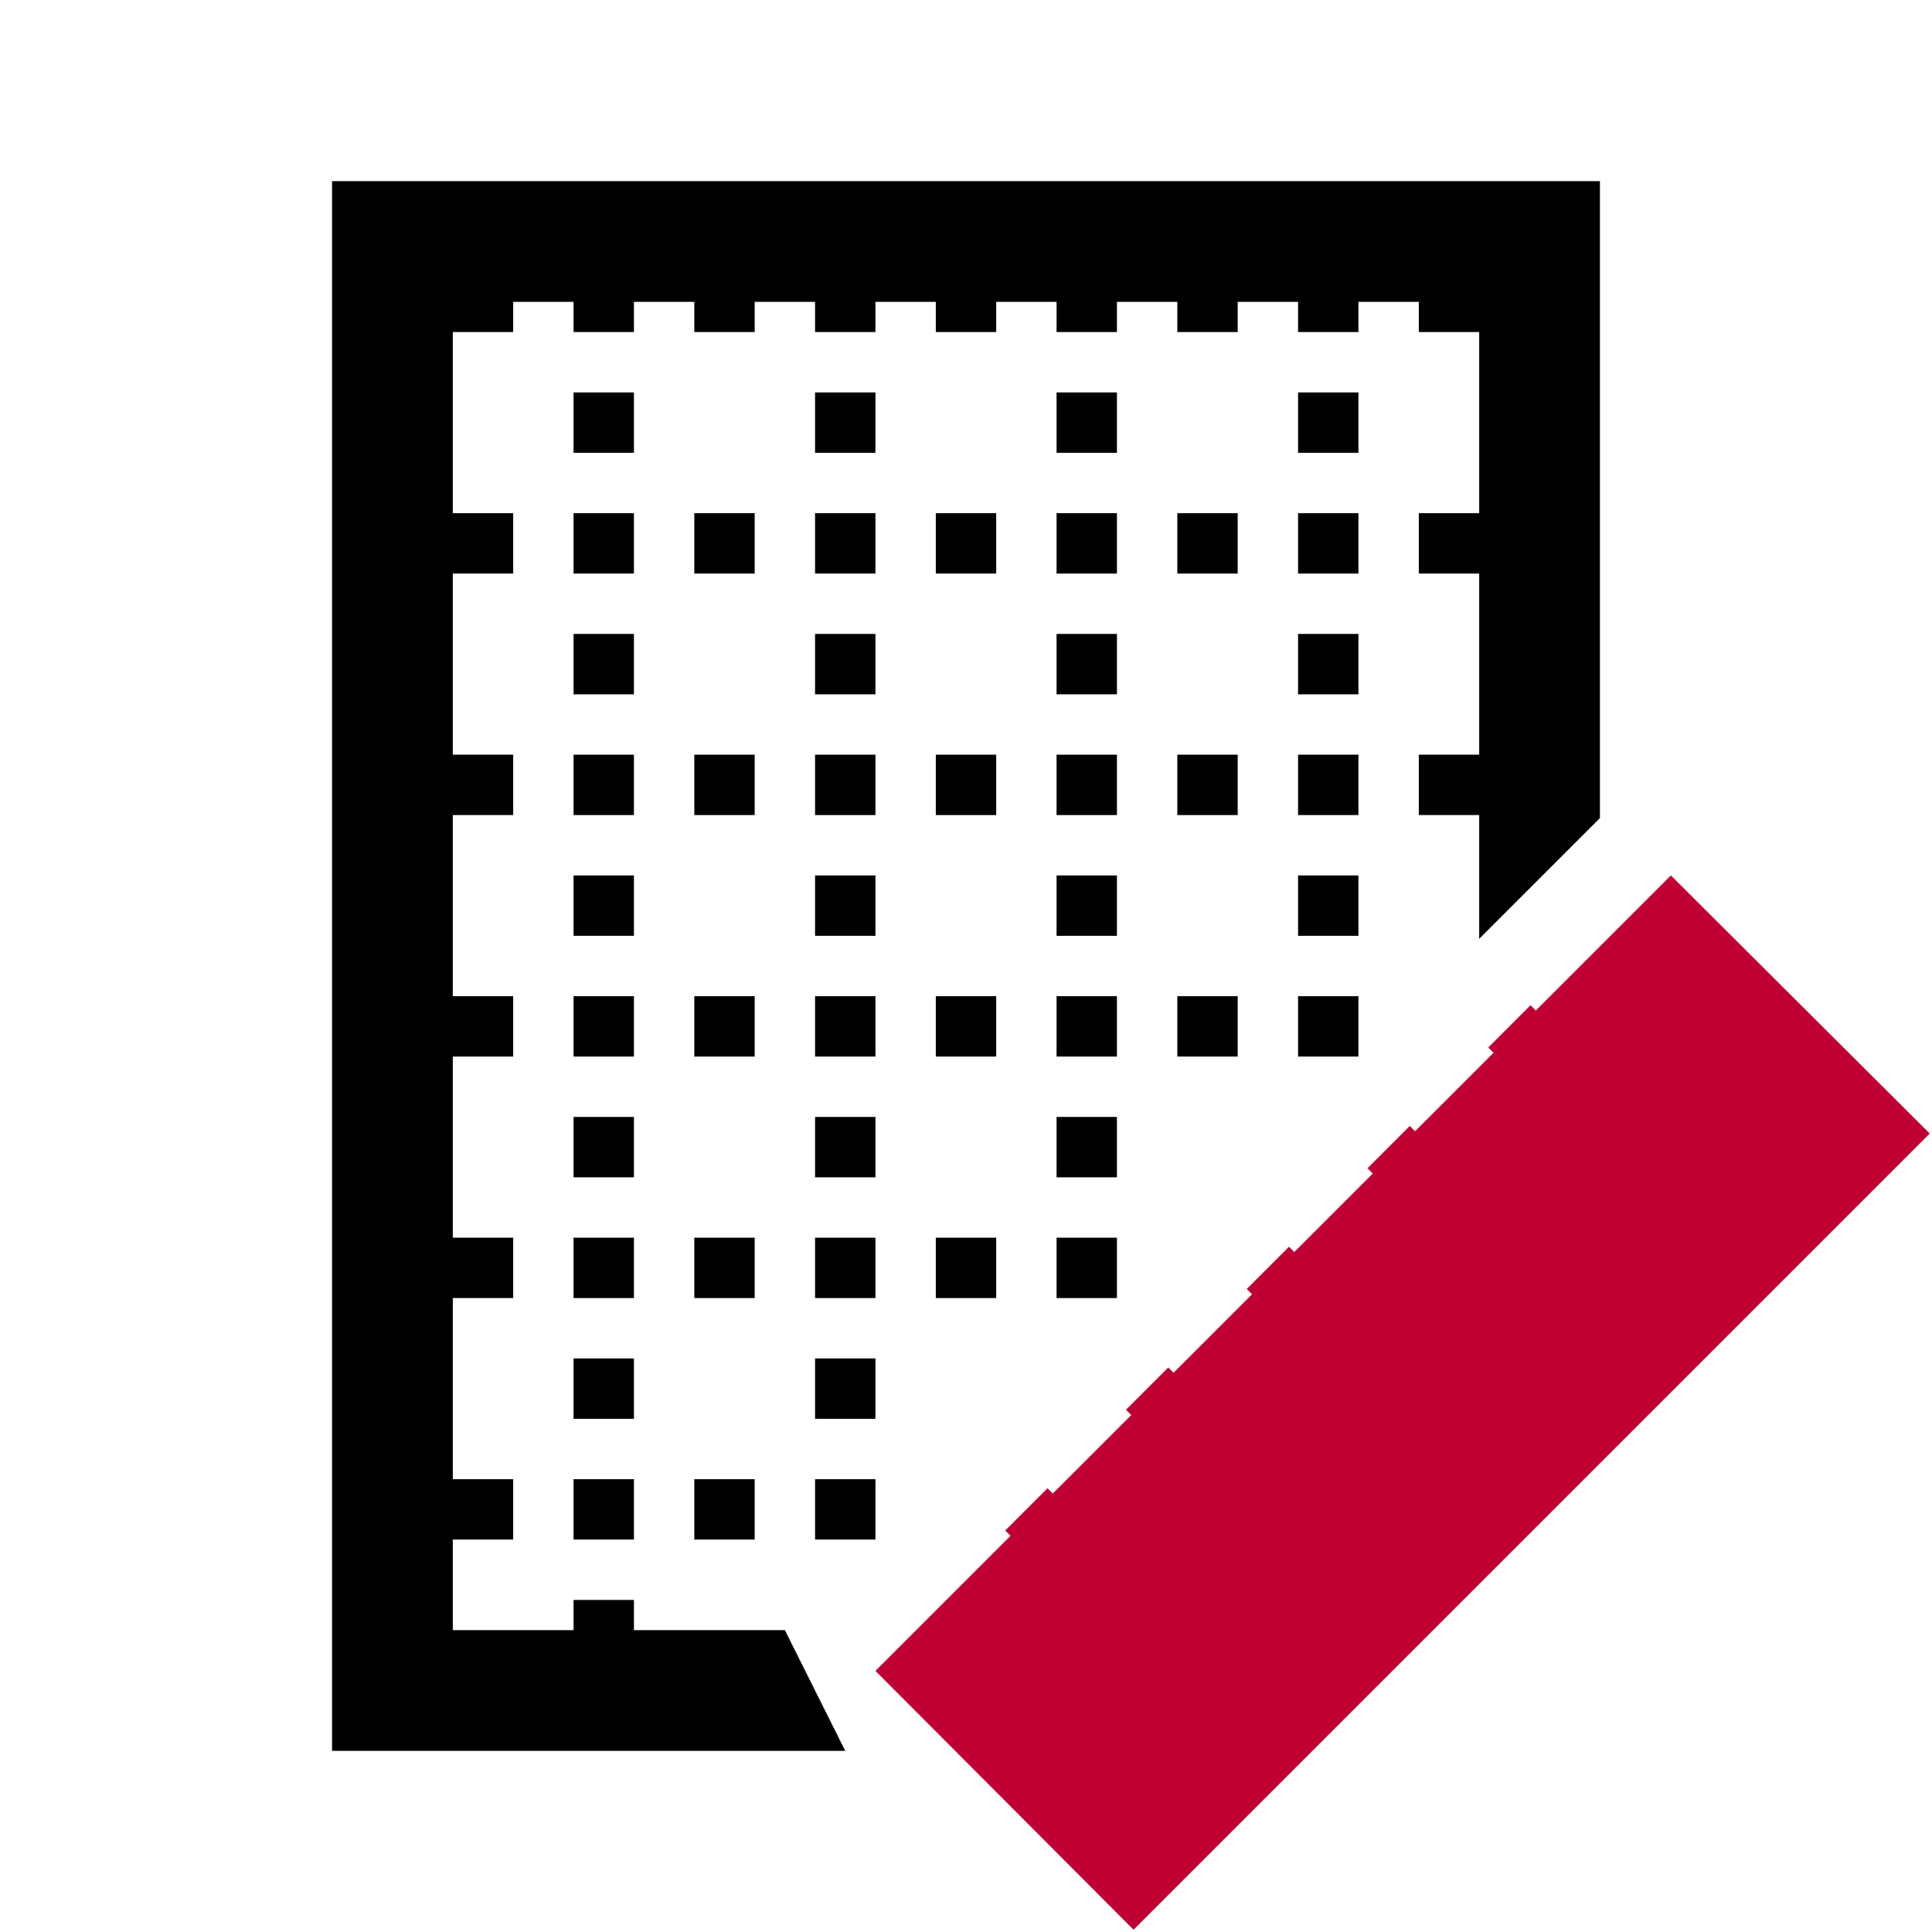 <?xml version="1.0" encoding="UTF-8"?>
<svg xmlns="http://www.w3.org/2000/svg" version="1.1" viewBox="0 0 256 256">
  <defs>
    <style>
      .cls-1 {
        fill: #c00033;
      }
    </style>
  </defs>
  <!-- Generator: Adobe Illustrator 28.6.0, SVG Export Plug-In . SVG Version: 1.2.0 Build 709)  -->
  <g>
    <g id="_レイヤー_1" data-name="レイヤー_1">
      <polygon points="44 24 44 232 112 232 104 216 84 216 84 212 76 212 76 216 60 216 60 204 68 204 68 196 60 196 60 172 68 172 68 164 60 164 60 140 68 140 68 132 60 132 60 108 68 108 68 100 60 100 60 76 68 76 68 68 60 68 60 44 68 44 68 40 76 40 76 44 84 44 84 40 92 40 92 44 100 44 100 40 108 40 108 44 116 44 116 40 124 40 124 44 132 44 132 40 140 40 140 44 148 44 148 40 156 40 156 44 164 44 164 40 172 40 172 44 180 44 180 40 188 40 188 44 196 44 196 68 188 68 188 76 196 76 196 100 188 100 188 108 196 108 196 124.4 212 108.4 212 24 44 24"/>
      <rect x="76" y="52" width="8" height="8"/>
      <rect x="108" y="52" width="8" height="8"/>
      <rect x="140" y="52" width="8" height="8"/>
      <rect x="172" y="52" width="8" height="8"/>
      <rect x="76" y="68" width="8" height="8"/>
      <rect x="92" y="68" width="8" height="8"/>
      <rect x="108" y="68" width="8" height="8"/>
      <rect x="124" y="68" width="8" height="8"/>
      <rect x="140" y="68" width="8" height="8"/>
      <rect x="156" y="68" width="8" height="8"/>
      <rect x="172" y="68" width="8" height="8"/>
      <rect x="76" y="84" width="8" height="8"/>
      <rect x="108" y="84" width="8" height="8"/>
      <rect x="140" y="84" width="8" height="8"/>
      <rect x="172" y="84" width="8" height="8"/>
      <rect x="76" y="100" width="8" height="8"/>
      <rect x="92" y="100" width="8" height="8"/>
      <rect x="108" y="100" width="8" height="8"/>
      <rect x="124" y="100" width="8" height="8"/>
      <rect x="140" y="100" width="8" height="8"/>
      <rect x="156" y="100" width="8" height="8"/>
      <rect x="172" y="100" width="8" height="8"/>
      <rect x="76" y="116" width="8" height="8"/>
      <rect x="108" y="116" width="8" height="8"/>
      <rect x="140" y="116" width="8" height="8"/>
      <rect x="172" y="116" width="8" height="8"/>
      <polygon class="cls-1" points="221.4 116 203.5 133.9 202.8 133.2 197.2 138.8 197.9 139.5 187.5 149.9 186.8 149.2 181.2 154.8 181.9 155.5 171.5 165.9 170.8 165.2 165.2 170.8 165.9 171.5 155.5 181.9 154.8 181.2 149.2 186.8 149.9 187.5 139.5 197.9 138.8 197.2 133.2 202.8 133.9 203.5 116 221.4 150.2 255.7 255.7 150.2 221.4 116"/>
      <rect x="76" y="132" width="8" height="8"/>
      <rect x="92" y="132" width="8" height="8"/>
      <rect x="108" y="132" width="8" height="8"/>
      <rect x="124" y="132" width="8" height="8"/>
      <rect x="140" y="132" width="8" height="8"/>
      <rect x="156" y="132" width="8" height="8"/>
      <rect x="172" y="132" width="8" height="8"/>
      <rect x="76" y="148" width="8" height="8"/>
      <rect x="108" y="148" width="8" height="8"/>
      <rect x="140" y="148" width="8" height="8"/>
      <rect x="76" y="164" width="8" height="8"/>
      <rect x="92" y="164" width="8" height="8"/>
      <rect x="108" y="164" width="8" height="8"/>
      <rect x="124" y="164" width="8" height="8"/>
      <rect x="140" y="164" width="8" height="8"/>
      <rect x="76" y="180" width="8" height="8"/>
      <rect x="108" y="180" width="8" height="8"/>
      <rect x="76" y="196" width="8" height="8"/>
      <rect x="92" y="196" width="8" height="8"/>
      <rect x="108" y="196" width="8" height="8"/>
    </g>
  </g>
</svg>